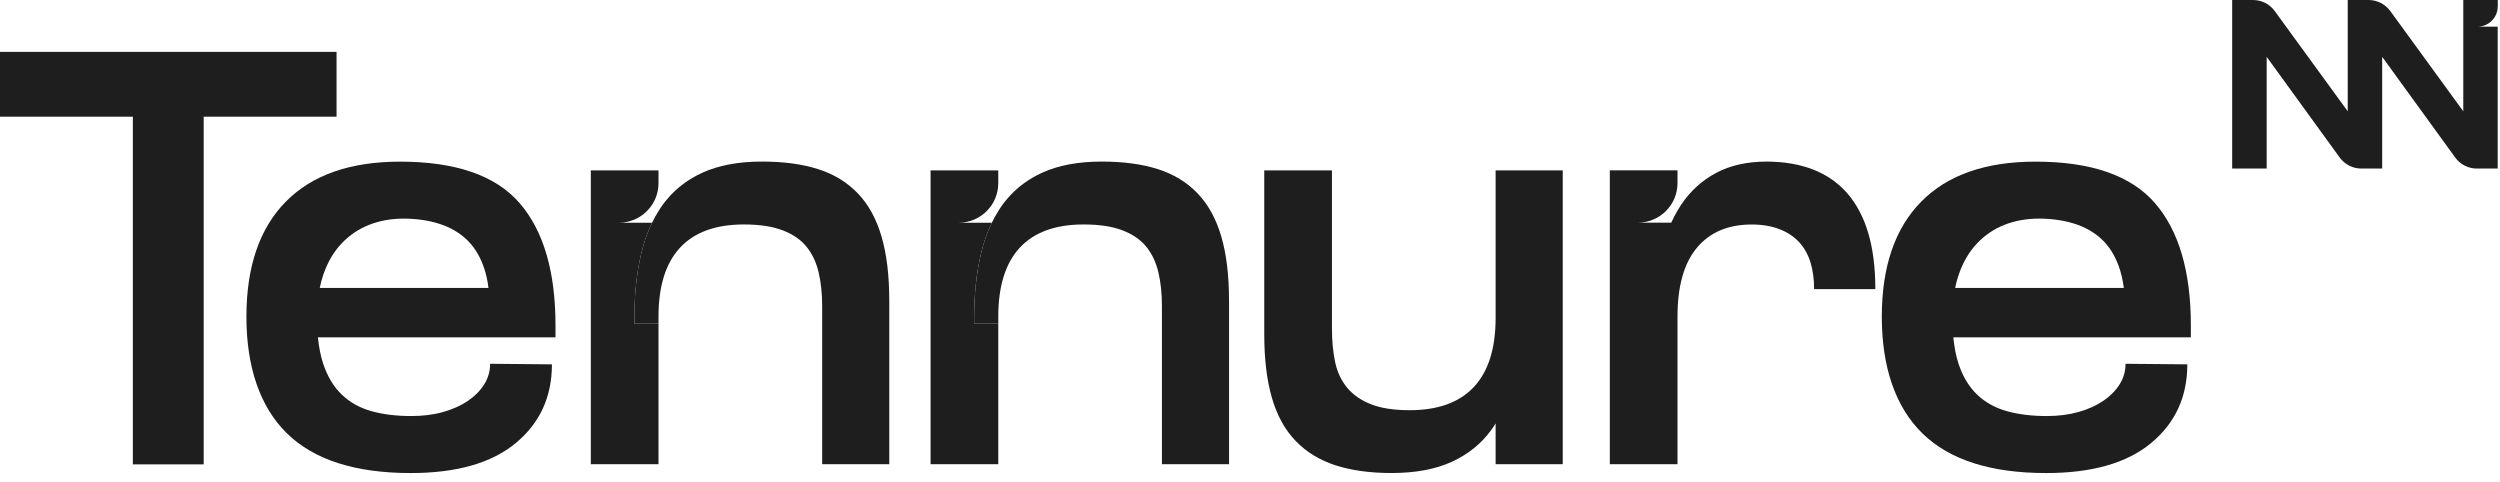 <svg width="223" height="43" viewBox="0 0 223 43" fill="none" xmlns="http://www.w3.org/2000/svg">
<path d="M0 4.627H30.02V10.409H0V4.627ZM11.85 4.627H18.169V41.422H11.85V4.627Z" fill="#1E1E1E"/>
<path d="M24.766 25.684V30.088H47.134V25.684H24.766ZM49.551 30.088V29.041C49.551 24.22 48.483 20.579 46.347 18.116C44.211 15.653 40.659 14.419 35.685 14.419C31.238 14.419 27.843 15.606 25.499 17.983C23.153 20.36 21.98 23.784 21.98 28.255C21.98 32.726 23.188 36.303 25.601 38.661C28.018 41.019 31.694 42.196 36.629 42.196C40.726 42.196 43.853 41.305 46.005 39.523C48.157 37.741 49.232 35.399 49.232 32.5L43.719 32.449C43.719 33.114 43.544 33.725 43.194 34.282C42.843 34.842 42.365 35.329 41.752 35.749C41.14 36.169 40.404 36.5 39.546 36.745C38.689 36.99 37.732 37.111 36.68 37.111C35.351 37.111 34.158 36.965 33.109 36.669C32.06 36.373 31.177 35.87 30.46 35.173C29.743 34.473 29.201 33.566 28.831 32.449C28.605 31.762 28.445 30.976 28.359 30.091C28.308 29.537 28.276 28.942 28.276 28.309C28.276 27.361 28.359 26.486 28.522 25.687C28.608 25.257 28.719 24.844 28.853 24.459C29.239 23.358 29.781 22.438 30.482 21.703C31.184 20.968 32 20.42 32.928 20.055C33.855 19.689 34.876 19.501 35.998 19.501C37.12 19.501 38.204 19.654 39.148 19.95C40.091 20.245 40.898 20.701 41.564 21.311C42.231 21.922 42.75 22.727 43.117 23.724C43.334 24.312 43.484 24.965 43.573 25.687C43.637 26.193 43.665 26.734 43.665 27.313V30.091H49.547L49.551 30.088Z" fill="#1E1E1E"/>
<path d="M58.739 16.337V15.201H52.7V41.407H58.739V28.881H56.587V28.306C56.587 26.244 56.791 24.357 57.192 22.644C57.431 21.633 57.753 20.706 58.168 19.866H55.203C57.157 19.866 58.739 18.288 58.739 16.337Z" fill="#1E1E1E"/>
<path d="M133.409 15.201V41.407H139.396V15.201H133.409ZM133.409 27.73V28.36C133.409 31.084 132.762 33.139 131.467 34.52C130.173 35.901 128.263 36.589 125.745 36.589C124.345 36.589 123.194 36.414 122.301 36.064C121.409 35.714 120.704 35.224 120.178 34.597C119.652 33.967 119.292 33.209 119.097 32.318C118.906 31.427 118.81 30.419 118.81 29.302V15.201H112.772V29.823C112.772 32.026 112.998 33.913 113.454 35.485C113.91 37.057 114.615 38.345 115.578 39.338C116.54 40.334 117.73 41.057 119.148 41.512C120.567 41.967 122.222 42.193 124.112 42.193C126.248 42.193 128.04 41.862 129.491 41.197C130.944 40.532 132.118 39.59 133.01 38.368C133.151 38.177 133.285 37.976 133.406 37.773C134.094 36.678 134.601 35.408 134.93 33.964C135.315 32.252 135.507 30.364 135.507 28.302V27.726H133.406L133.409 27.73Z" fill="#1E1E1E"/>
<path d="M170.64 25.683V30.088H193.008V25.683H170.64ZM195.425 30.088V29.041C195.425 24.22 194.357 20.579 192.221 18.116C190.085 15.653 186.533 14.418 181.563 14.418C177.119 14.418 173.72 15.605 171.377 17.983C169.03 20.36 167.857 23.784 167.857 28.255C167.857 32.726 169.065 36.302 171.479 38.66C173.895 41.018 177.571 42.196 182.507 42.196C186.603 42.196 189.725 41.305 191.877 39.523C194.029 37.741 195.109 35.399 195.109 32.5L189.597 32.449C189.597 33.114 189.422 33.725 189.071 34.282C188.72 34.842 188.236 35.329 187.624 35.749C187.011 36.169 186.275 36.5 185.417 36.745C184.56 36.99 183.61 37.111 182.558 37.111C181.228 37.111 180.036 36.964 178.987 36.668C177.938 36.372 177.048 35.87 176.331 35.173C175.614 34.473 175.072 33.566 174.702 32.449C174.476 31.761 174.323 30.975 174.236 30.091C174.185 29.537 174.154 28.942 174.154 28.309C174.154 27.36 174.236 26.485 174.399 25.687C174.485 25.257 174.597 24.843 174.731 24.458C175.116 23.357 175.658 22.438 176.36 21.703C177.061 20.967 177.871 20.42 178.799 20.054C179.726 19.688 180.753 19.5 181.872 19.5C182.991 19.5 184.078 19.653 185.022 19.949C185.966 20.245 186.772 20.7 187.439 21.311C188.105 21.922 188.618 22.727 188.985 23.723C189.202 24.312 189.351 24.964 189.447 25.687C189.511 26.193 189.54 26.734 189.54 27.313V30.091H195.422L195.425 30.088Z" fill="#1E1E1E"/>
<path d="M79.324 26.785V41.407H73.337V27.306C73.337 26.189 73.232 25.187 73.021 24.296C72.811 23.405 72.454 22.641 71.947 22.014C71.44 21.384 70.729 20.897 69.817 20.547C68.909 20.197 67.751 20.022 66.352 20.022C63.83 20.022 61.936 20.716 60.658 22.094C59.379 23.475 58.738 25.524 58.738 28.248V28.878H56.586V28.302C56.586 26.24 56.791 24.353 57.192 22.641C57.431 21.629 57.753 20.703 58.168 19.863C58.337 19.504 58.528 19.16 58.738 18.832C58.86 18.628 58.997 18.431 59.134 18.237C59.268 18.049 59.408 17.878 59.564 17.703C60.387 16.735 61.42 15.971 62.65 15.408C64.104 14.743 65.877 14.412 67.978 14.412C69.903 14.412 71.577 14.638 72.996 15.093C74.415 15.548 75.591 16.277 76.538 17.27C77.482 18.266 78.183 19.548 78.639 21.12C79.095 22.692 79.321 24.579 79.321 26.781L79.324 26.785Z" fill="#1E1E1E"/>
<path d="M89.046 16.337V15.201H83.007V41.407H89.046V28.881H86.894V28.306C86.894 26.244 87.098 24.357 87.499 22.644C87.739 21.633 88.061 20.706 88.475 19.866H85.51C87.464 19.866 89.046 18.288 89.046 16.337Z" fill="#1E1E1E"/>
<path d="M109.632 26.785V41.407H103.644V27.306C103.644 26.189 103.539 25.187 103.329 24.296C103.118 23.405 102.761 22.641 102.254 22.014C101.747 21.384 101.036 20.897 100.124 20.547C99.216 20.197 98.058 20.022 96.659 20.022C94.137 20.022 92.243 20.716 90.965 22.094C89.686 23.475 89.046 25.524 89.046 28.248V28.878H86.894V28.302C86.894 26.24 87.098 24.353 87.499 22.641C87.738 21.629 88.06 20.703 88.475 19.863C88.644 19.504 88.835 19.16 89.046 18.832C89.167 18.628 89.304 18.431 89.441 18.237C89.575 18.049 89.715 17.878 89.871 17.703C90.694 16.735 91.727 15.971 92.957 15.408C94.411 14.743 96.184 14.412 98.285 14.412C100.21 14.412 101.884 14.638 103.303 15.093C104.722 15.548 105.898 16.277 106.845 17.27C107.789 18.266 108.49 19.548 108.946 21.12C109.402 22.692 109.628 24.579 109.628 26.781L109.632 26.785Z" fill="#1E1E1E"/>
<path d="M166.648 20.786C166.227 19.37 165.603 18.189 164.78 17.244C163.957 16.302 162.944 15.596 161.735 15.125C160.527 14.654 159.14 14.415 157.565 14.415C155.85 14.415 154.361 14.746 153.102 15.411C151.842 16.076 150.797 17.018 149.974 18.24C149.856 18.415 149.742 18.597 149.636 18.781C149.432 19.122 149.251 19.485 149.075 19.86H149.062H146.097C148.052 19.86 149.633 18.282 149.633 16.331V15.195H143.595V41.407H149.633V28.252C149.633 25.527 150.21 23.475 151.367 22.097C152.522 20.716 154.151 20.026 156.252 20.026C157.195 20.026 158.024 20.166 158.742 20.446C159.459 20.726 160.049 21.12 160.505 21.626C160.961 22.132 161.292 22.733 161.503 23.43C161.713 24.131 161.818 24.916 161.818 25.788H167.28C167.28 23.866 167.069 22.202 166.648 20.786Z" fill="#1E1E1E"/>
<path d="M222.802 0.579V0H219.725V2.377V9.928L213.212 0.983C212.762 0.366 212.042 0 211.276 0H209.418V9.928L202.904 0.983C202.455 0.366 201.734 0 200.969 0H199.11V15.036H202.187V5.069L208.7 14.049C209.15 14.67 209.87 15.036 210.636 15.036H212.491V5.069L219.004 14.049C219.454 14.67 220.175 15.036 220.94 15.036H222.795V2.377H220.994C221.989 2.377 222.795 1.572 222.795 0.579H222.802Z" fill="#1E1E1E"/>
</svg>
